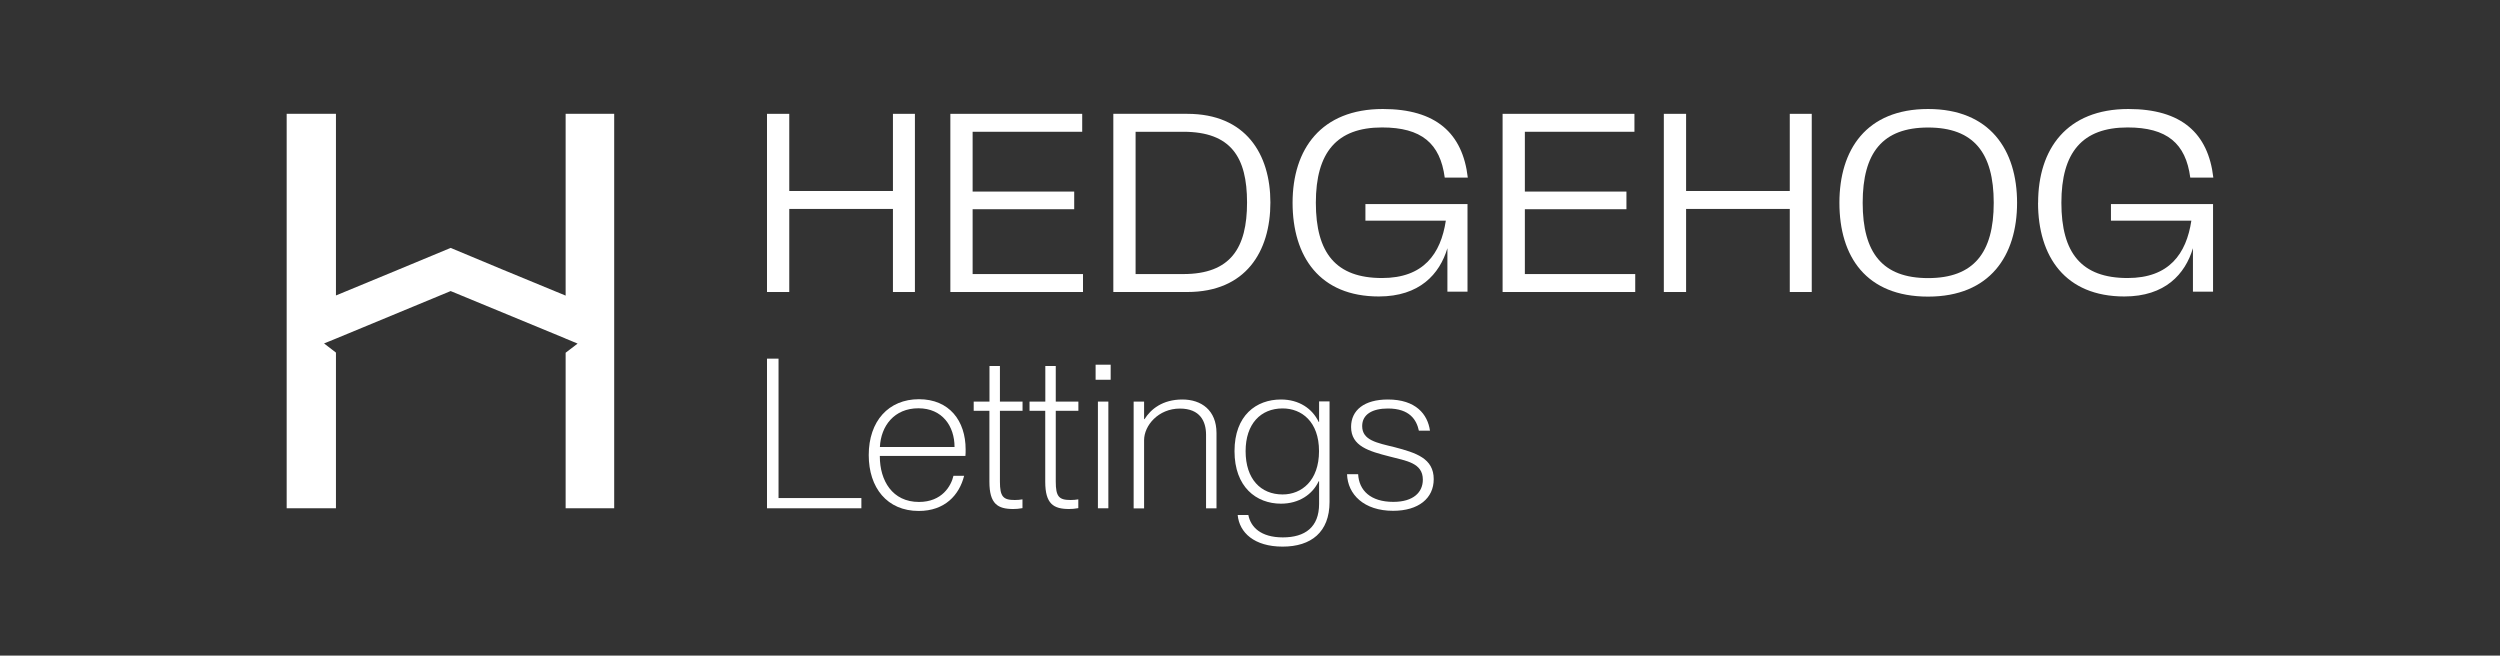 <svg xmlns="http://www.w3.org/2000/svg" id="Layer_1" viewBox="0 0 347 91"><rect x="0" y="0" width="347" height="91" fill="#333333" stroke="none"/><defs><style> .cls-1 { fill: #fff; } </style></defs><g><g><path class="cls-1" d="M108.06,49.78v19.35h11.5v1.42h-13.1v-20.77h1.6Z"></path><path class="cls-1" d="M120.58,63.17c0-4.73,2.76-7.76,6.97-7.76s6.48,2.99,6.48,6.97c0,.32,0,.67-.03.9h-11.88v.06c0,3.37,1.74,6.33,5.43,6.33,3.22,0,4.47-2.24,4.79-3.63h1.48c-.67,2.67-2.67,4.88-6.3,4.88-4.39,0-6.94-3.22-6.94-7.76h0ZM122.12,62.04h10.37c0-2.87-1.68-5.37-5.02-5.37s-5.2,2.44-5.34,5.37h0Z"></path><path class="cls-1" d="M137.34,55.74v-4.94h1.45v4.94h3.14v1.28h-3.14v9.82c0,2.09.44,2.56,2.06,2.56.44,0,.67-.03,1.07-.09v1.22c-.52.09-.87.12-1.28.12-2.15,0-3.31-.7-3.31-3.78v-9.85h-2.18v-1.28h2.18,0Z"></path><path class="cls-1" d="M145.09,55.74v-4.94h1.45v4.94h3.14v1.28h-3.14v9.82c0,2.09.44,2.56,2.06,2.56.44,0,.67-.03,1.07-.09v1.22c-.52.09-.87.12-1.28.12-2.15,0-3.31-.7-3.31-3.78v-9.85h-2.18v-1.28h2.18,0Z"></path><path class="cls-1" d="M154.16,50.62v2.09h-2.09v-2.09h2.09ZM153.84,55.74v14.81h-1.45v-14.81h1.45Z"></path><path class="cls-1" d="M157.35,55.74h1.45v2.44h.06c.87-1.39,2.5-2.73,5.26-2.73,2.61,0,4.73,1.48,4.73,4.65v10.46h-1.45v-10.22c0-1.83-.81-3.63-3.63-3.63-2.99,0-4.97,2.35-4.97,4.39v9.47h-1.45v-14.81h0Z"></path><path class="cls-1" d="M183.09,66.8h-.06c-.84,1.8-2.7,3.11-5.23,3.11-3.43,0-6.45-2.32-6.45-7.29s3.02-7.17,6.45-7.17c2.53,0,4.36,1.28,5.23,3.11h.06v-2.85h1.45v13.97c0,4.18-2.56,6.19-6.51,6.19s-6.01-1.95-6.24-4.39h1.48c.32,1.66,1.71,3.11,4.79,3.11s5.03-1.42,5.03-4.65v-3.14h0ZM172.89,62.62c0,3.86,2.09,6.01,5.14,6.01,2.64,0,5.05-1.92,5.05-6.01s-2.41-5.93-5.05-5.93c-3.05,0-5.14,2.15-5.14,5.93Z"></path><path class="cls-1" d="M199,66.51c0,2.64-2.09,4.39-5.64,4.39-4.04,0-6.3-2.27-6.39-5.08h1.54c.12,2.24,1.71,3.84,4.88,3.84,2.82,0,4.1-1.36,4.1-3.08,0-2.35-2.32-2.61-4.62-3.22-2.85-.73-5.34-1.42-5.34-4.1,0-2.33,1.83-3.81,5.11-3.81,3.89,0,5.52,2.06,5.84,4.33h-1.54c-.32-1.48-1.25-3.08-4.3-3.08-2.15,0-3.57.81-3.57,2.44,0,1.98,2.06,2.33,4.5,2.93,2.96.78,5.43,1.54,5.43,4.44h0Z"></path></g><g><path class="cls-1" d="M123.94,15.8h3.05v24.73h-3.05v-11.53h-14.39v11.53h-3.09V15.8h3.09v10.71h14.39v-10.71Z"></path><path class="cls-1" d="M135,38.04h15.32v2.49h-18.41V15.8h18.3v2.49h-15.21v8.3h14.1v2.45h-14.1v9h0Z"></path><path class="cls-1" d="M176.33,28.11c0,6.81-3.42,12.42-11.53,12.42h-10.27V15.8h10.27c8.11,0,11.53,5.58,11.53,12.31h0ZM164.24,38.04c6.58,0,8.85-3.64,8.85-9.93s-2.23-9.82-8.85-9.82h-6.62v19.75h6.62Z"></path><path class="cls-1" d="M179.41,28.15c0-7.48,3.98-13.02,12.53-13.02,7.36,0,11.08,3.35,11.79,9.52h-3.2c-.63-4.76-3.24-6.96-8.7-6.96-6.28,0-9.19,3.46-9.19,10.45s2.79,10.45,9.19,10.45c5.76,0,8.15-3.35,8.85-7.96h-11.16v-2.31h14.17v12.16h-2.79v-6.03c-1.08,3.61-3.87,6.7-9.52,6.7-8.18,0-11.97-5.5-11.97-13.02h0Z"></path><path class="cls-1" d="M211.65,38.04h15.32v2.49h-18.41V15.8h18.3v2.49h-15.21v8.3h14.1v2.45h-14.1v9h0Z"></path><path class="cls-1" d="M248.42,15.8h3.05v24.73h-3.05v-11.53h-14.39v11.53h-3.09V15.8h3.09v10.71h14.39v-10.71Z"></path><path class="cls-1" d="M255.31,28.15c0-7.36,3.72-13.02,12.31-13.02s12.35,5.69,12.35,13.02-3.76,13.02-12.35,13.02-12.31-5.54-12.31-13.02ZM267.62,38.6c6.32,0,9.11-3.5,9.11-10.45s-2.79-10.45-9.11-10.45-9.08,3.5-9.08,10.45,2.75,10.45,9.08,10.45Z"></path><path class="cls-1" d="M282.89,28.15c0-7.48,3.98-13.02,12.53-13.02,7.36,0,11.08,3.35,11.79,9.52h-3.2c-.63-4.76-3.24-6.96-8.7-6.96-6.29,0-9.19,3.46-9.19,10.45s2.79,10.45,9.19,10.45c5.76,0,8.15-3.35,8.85-7.96h-11.16v-2.31h14.17v12.16h-2.79v-6.03c-1.08,3.61-3.87,6.7-9.52,6.7-8.18,0-11.98-5.5-11.98-13.02Z"></path></g></g><polygon class="cls-1" points="46.67 46.98 44.98 47.67 46.63 48.94 46.63 70.55 39.79 70.55 39.79 15.8 46.63 15.8 46.63 41.01 55.33 37.41 62.55 34.41 69.74 37.41 78.51 41.03 78.51 15.8 85.25 15.8 85.25 70.55 78.51 70.55 78.51 48.96 80.17 47.69 79.48 47.4 78.51 47 78.43 46.96 62.55 40.4 46.67 46.98"></polygon></svg>